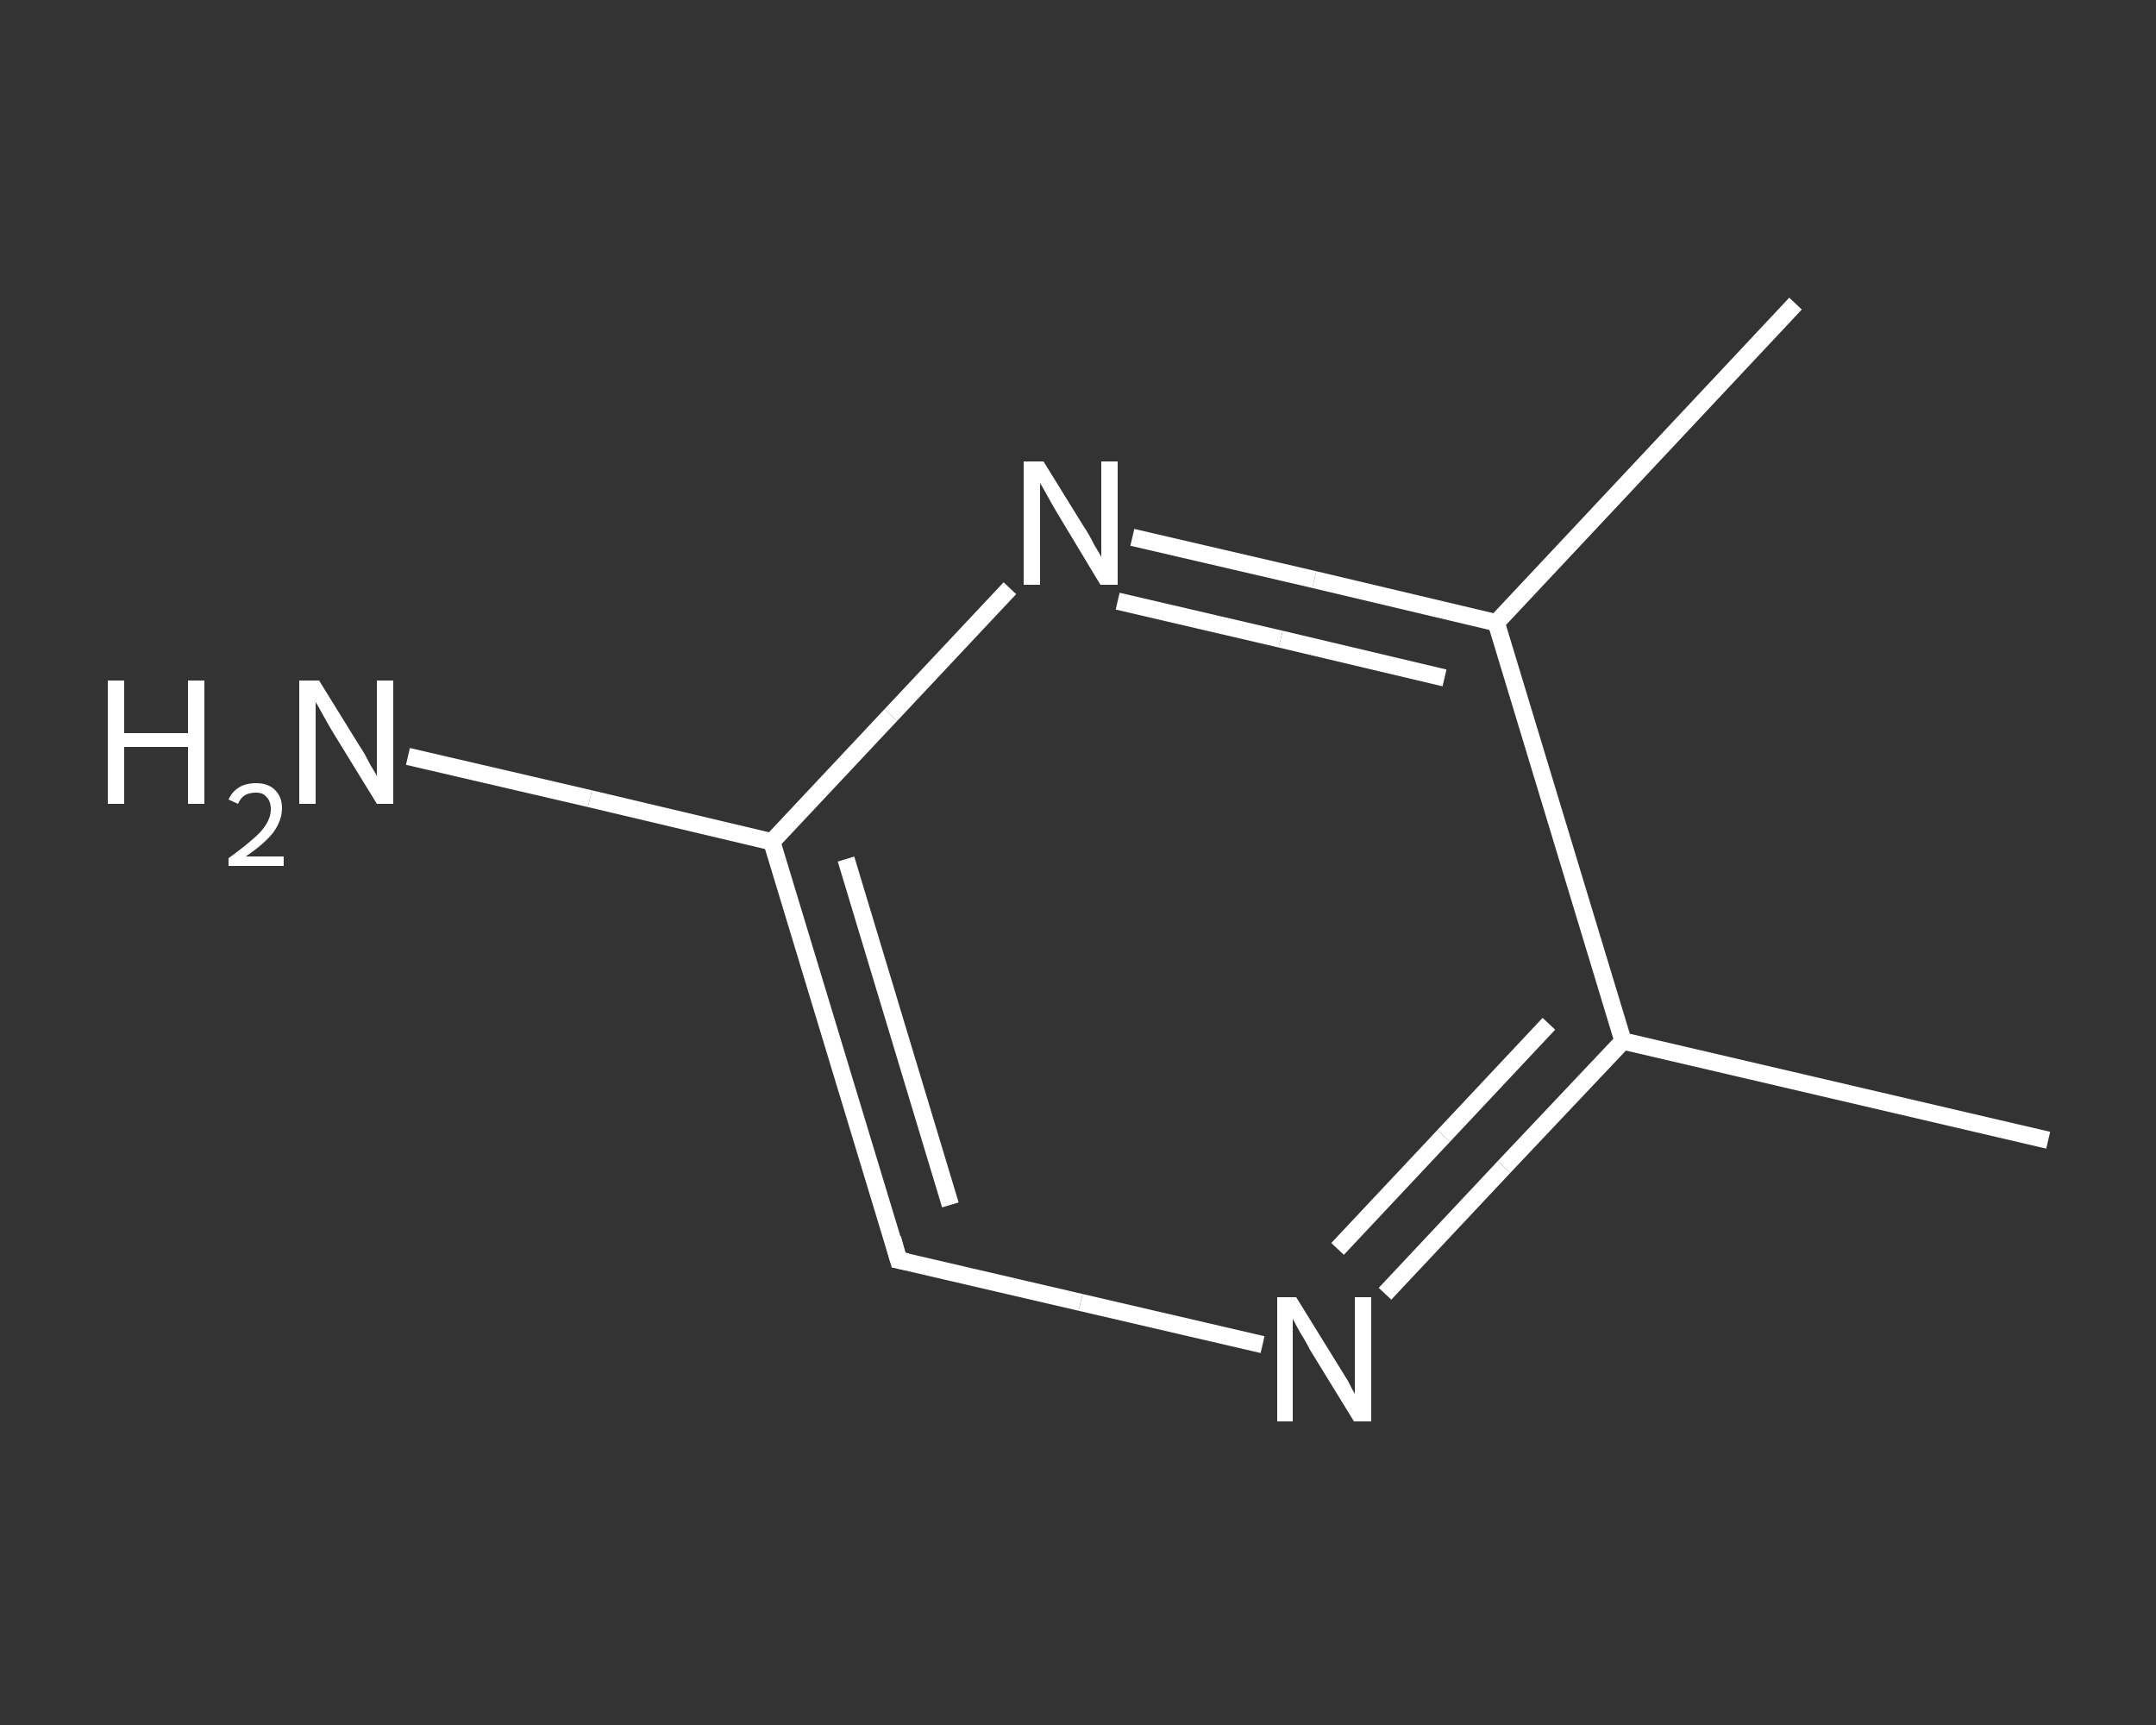 <?xml version='1.0' encoding='iso-8859-1'?>
<svg version='1.1' baseProfile='full'
              xmlns='http://www.w3.org/2000/svg'
                      xmlns:rdkit='http://www.rdkit.org/xml'
                      xmlns:xlink='http://www.w3.org/1999/xlink'
                  xml:space='preserve'
width='250px' height='200px' viewBox='0 0 250 200'>
<rect x="0" y="0" width="250" height="200" fill="#333333" stroke="none"/>
<!-- END OF HEADER -->
<rect style='opacity:1.0;fill:transparent;stroke:none' width='250.0' height='200.0' x='0.0' y='0.0'> </rect>
<path class='bond-0 atom-0 atom-1' d='M 237.5,132.2 L 188.2,120.7' style='fill:none;fill-rule:evenodd;stroke:#FFFFFF;stroke-width:2.0px;stroke-linecap:butt;stroke-linejoin:miter;stroke-opacity:1' />
<path class='bond-1 atom-1 atom-2' d='M 188.2,120.7 L 174.4,135.3' style='fill:none;fill-rule:evenodd;stroke:#FFFFFF;stroke-width:2.0px;stroke-linecap:butt;stroke-linejoin:miter;stroke-opacity:1' />
<path class='bond-1 atom-1 atom-2' d='M 174.4,135.3 L 160.6,150.0' style='fill:none;fill-rule:evenodd;stroke:#FFFFFF;stroke-width:2.0px;stroke-linecap:butt;stroke-linejoin:miter;stroke-opacity:1' />
<path class='bond-1 atom-1 atom-2' d='M 179.6,118.7 L 167.4,131.7' style='fill:none;fill-rule:evenodd;stroke:#FFFFFF;stroke-width:2.0px;stroke-linecap:butt;stroke-linejoin:miter;stroke-opacity:1' />
<path class='bond-1 atom-1 atom-2' d='M 167.4,131.7 L 155.1,144.8' style='fill:none;fill-rule:evenodd;stroke:#FFFFFF;stroke-width:2.0px;stroke-linecap:butt;stroke-linejoin:miter;stroke-opacity:1' />
<path class='bond-2 atom-2 atom-3' d='M 146.4,155.9 L 125.3,151.0' style='fill:none;fill-rule:evenodd;stroke:#FFFFFF;stroke-width:2.0px;stroke-linecap:butt;stroke-linejoin:miter;stroke-opacity:1' />
<path class='bond-2 atom-2 atom-3' d='M 125.3,151.0 L 104.2,146.1' style='fill:none;fill-rule:evenodd;stroke:#FFFFFF;stroke-width:2.0px;stroke-linecap:butt;stroke-linejoin:miter;stroke-opacity:1' />
<path class='bond-3 atom-3 atom-4' d='M 104.2,146.1 L 89.5,97.6' style='fill:none;fill-rule:evenodd;stroke:#FFFFFF;stroke-width:2.0px;stroke-linecap:butt;stroke-linejoin:miter;stroke-opacity:1' />
<path class='bond-3 atom-3 atom-4' d='M 110.2,139.7 L 98.1,99.6' style='fill:none;fill-rule:evenodd;stroke:#FFFFFF;stroke-width:2.0px;stroke-linecap:butt;stroke-linejoin:miter;stroke-opacity:1' />
<path class='bond-4 atom-4 atom-5' d='M 89.5,97.6 L 68.4,92.6' style='fill:none;fill-rule:evenodd;stroke:#FFFFFF;stroke-width:2.0px;stroke-linecap:butt;stroke-linejoin:miter;stroke-opacity:1' />
<path class='bond-4 atom-4 atom-5' d='M 68.4,92.6 L 47.3,87.7' style='fill:none;fill-rule:evenodd;stroke:#FFFFFF;stroke-width:2.0px;stroke-linecap:butt;stroke-linejoin:miter;stroke-opacity:1' />
<path class='bond-5 atom-4 atom-6' d='M 89.5,97.6 L 103.3,82.9' style='fill:none;fill-rule:evenodd;stroke:#FFFFFF;stroke-width:2.0px;stroke-linecap:butt;stroke-linejoin:miter;stroke-opacity:1' />
<path class='bond-5 atom-4 atom-6' d='M 103.3,82.9 L 117.1,68.2' style='fill:none;fill-rule:evenodd;stroke:#FFFFFF;stroke-width:2.0px;stroke-linecap:butt;stroke-linejoin:miter;stroke-opacity:1' />
<path class='bond-6 atom-6 atom-7' d='M 131.3,62.3 L 152.4,67.2' style='fill:none;fill-rule:evenodd;stroke:#FFFFFF;stroke-width:2.0px;stroke-linecap:butt;stroke-linejoin:miter;stroke-opacity:1' />
<path class='bond-6 atom-6 atom-7' d='M 152.4,67.2 L 173.5,72.2' style='fill:none;fill-rule:evenodd;stroke:#FFFFFF;stroke-width:2.0px;stroke-linecap:butt;stroke-linejoin:miter;stroke-opacity:1' />
<path class='bond-6 atom-6 atom-7' d='M 129.6,69.7 L 148.5,74.1' style='fill:none;fill-rule:evenodd;stroke:#FFFFFF;stroke-width:2.0px;stroke-linecap:butt;stroke-linejoin:miter;stroke-opacity:1' />
<path class='bond-6 atom-6 atom-7' d='M 148.5,74.1 L 167.5,78.6' style='fill:none;fill-rule:evenodd;stroke:#FFFFFF;stroke-width:2.0px;stroke-linecap:butt;stroke-linejoin:miter;stroke-opacity:1' />
<path class='bond-7 atom-7 atom-8' d='M 173.5,72.2 L 208.2,35.2' style='fill:none;fill-rule:evenodd;stroke:#FFFFFF;stroke-width:2.0px;stroke-linecap:butt;stroke-linejoin:miter;stroke-opacity:1' />
<path class='bond-8 atom-7 atom-1' d='M 173.5,72.2 L 188.2,120.7' style='fill:none;fill-rule:evenodd;stroke:#FFFFFF;stroke-width:2.0px;stroke-linecap:butt;stroke-linejoin:miter;stroke-opacity:1' />
<path d='M 105.2,146.3 L 104.2,146.1 L 103.5,143.6' style='fill:none;stroke:#FFFFFF;stroke-width:2.0px;stroke-linecap:butt;stroke-linejoin:miter;stroke-opacity:1;' />
<path class='atom-2' d='M 150.3 150.4
L 155.0 158.0
Q 155.5 158.8, 156.3 160.1
Q 157.0 161.5, 157.1 161.6
L 157.1 150.4
L 159.0 150.4
L 159.0 164.8
L 157.0 164.8
L 151.9 156.5
Q 151.4 155.5, 150.7 154.4
Q 150.1 153.3, 149.9 152.9
L 149.9 164.8
L 148.1 164.8
L 148.1 150.4
L 150.3 150.4
' fill='#FFFFFF'/>
<path class='atom-5' d='M 12.5 78.9
L 14.4 78.9
L 14.4 85.0
L 21.8 85.0
L 21.8 78.9
L 23.7 78.9
L 23.7 93.2
L 21.8 93.2
L 21.8 86.6
L 14.4 86.6
L 14.4 93.2
L 12.5 93.2
L 12.5 78.9
' fill='#FFFFFF'/>
<path class='atom-5' d='M 26.5 92.7
Q 26.9 91.8, 27.7 91.3
Q 28.5 90.8, 29.7 90.8
Q 31.1 90.8, 31.9 91.6
Q 32.7 92.4, 32.7 93.7
Q 32.7 95.1, 31.7 96.5
Q 30.7 97.8, 28.5 99.3
L 32.9 99.3
L 32.9 100.4
L 26.5 100.4
L 26.5 99.5
Q 28.3 98.2, 29.3 97.3
Q 30.4 96.4, 30.9 95.5
Q 31.4 94.7, 31.4 93.8
Q 31.4 92.9, 30.9 92.4
Q 30.5 91.9, 29.7 91.9
Q 28.9 91.9, 28.4 92.2
Q 27.9 92.5, 27.6 93.2
L 26.5 92.7
' fill='#FFFFFF'/>
<path class='atom-5' d='M 37.0 78.9
L 41.7 86.5
Q 42.2 87.2, 42.9 88.6
Q 43.7 89.9, 43.7 90.0
L 43.7 78.9
L 45.6 78.9
L 45.6 93.2
L 43.7 93.2
L 38.6 84.9
Q 38.0 83.9, 37.4 82.8
Q 36.8 81.7, 36.6 81.4
L 36.6 93.2
L 34.7 93.2
L 34.7 78.9
L 37.0 78.9
' fill='#FFFFFF'/>
<path class='atom-6' d='M 121.0 53.5
L 125.7 61.1
Q 126.2 61.8, 126.9 63.2
Q 127.7 64.5, 127.7 64.6
L 127.7 53.5
L 129.6 53.5
L 129.6 67.8
L 127.6 67.8
L 122.6 59.5
Q 122.0 58.5, 121.4 57.4
Q 120.8 56.3, 120.6 56.0
L 120.6 67.8
L 118.7 67.8
L 118.7 53.5
L 121.0 53.5
' fill='#FFFFFF'/>
</svg>
